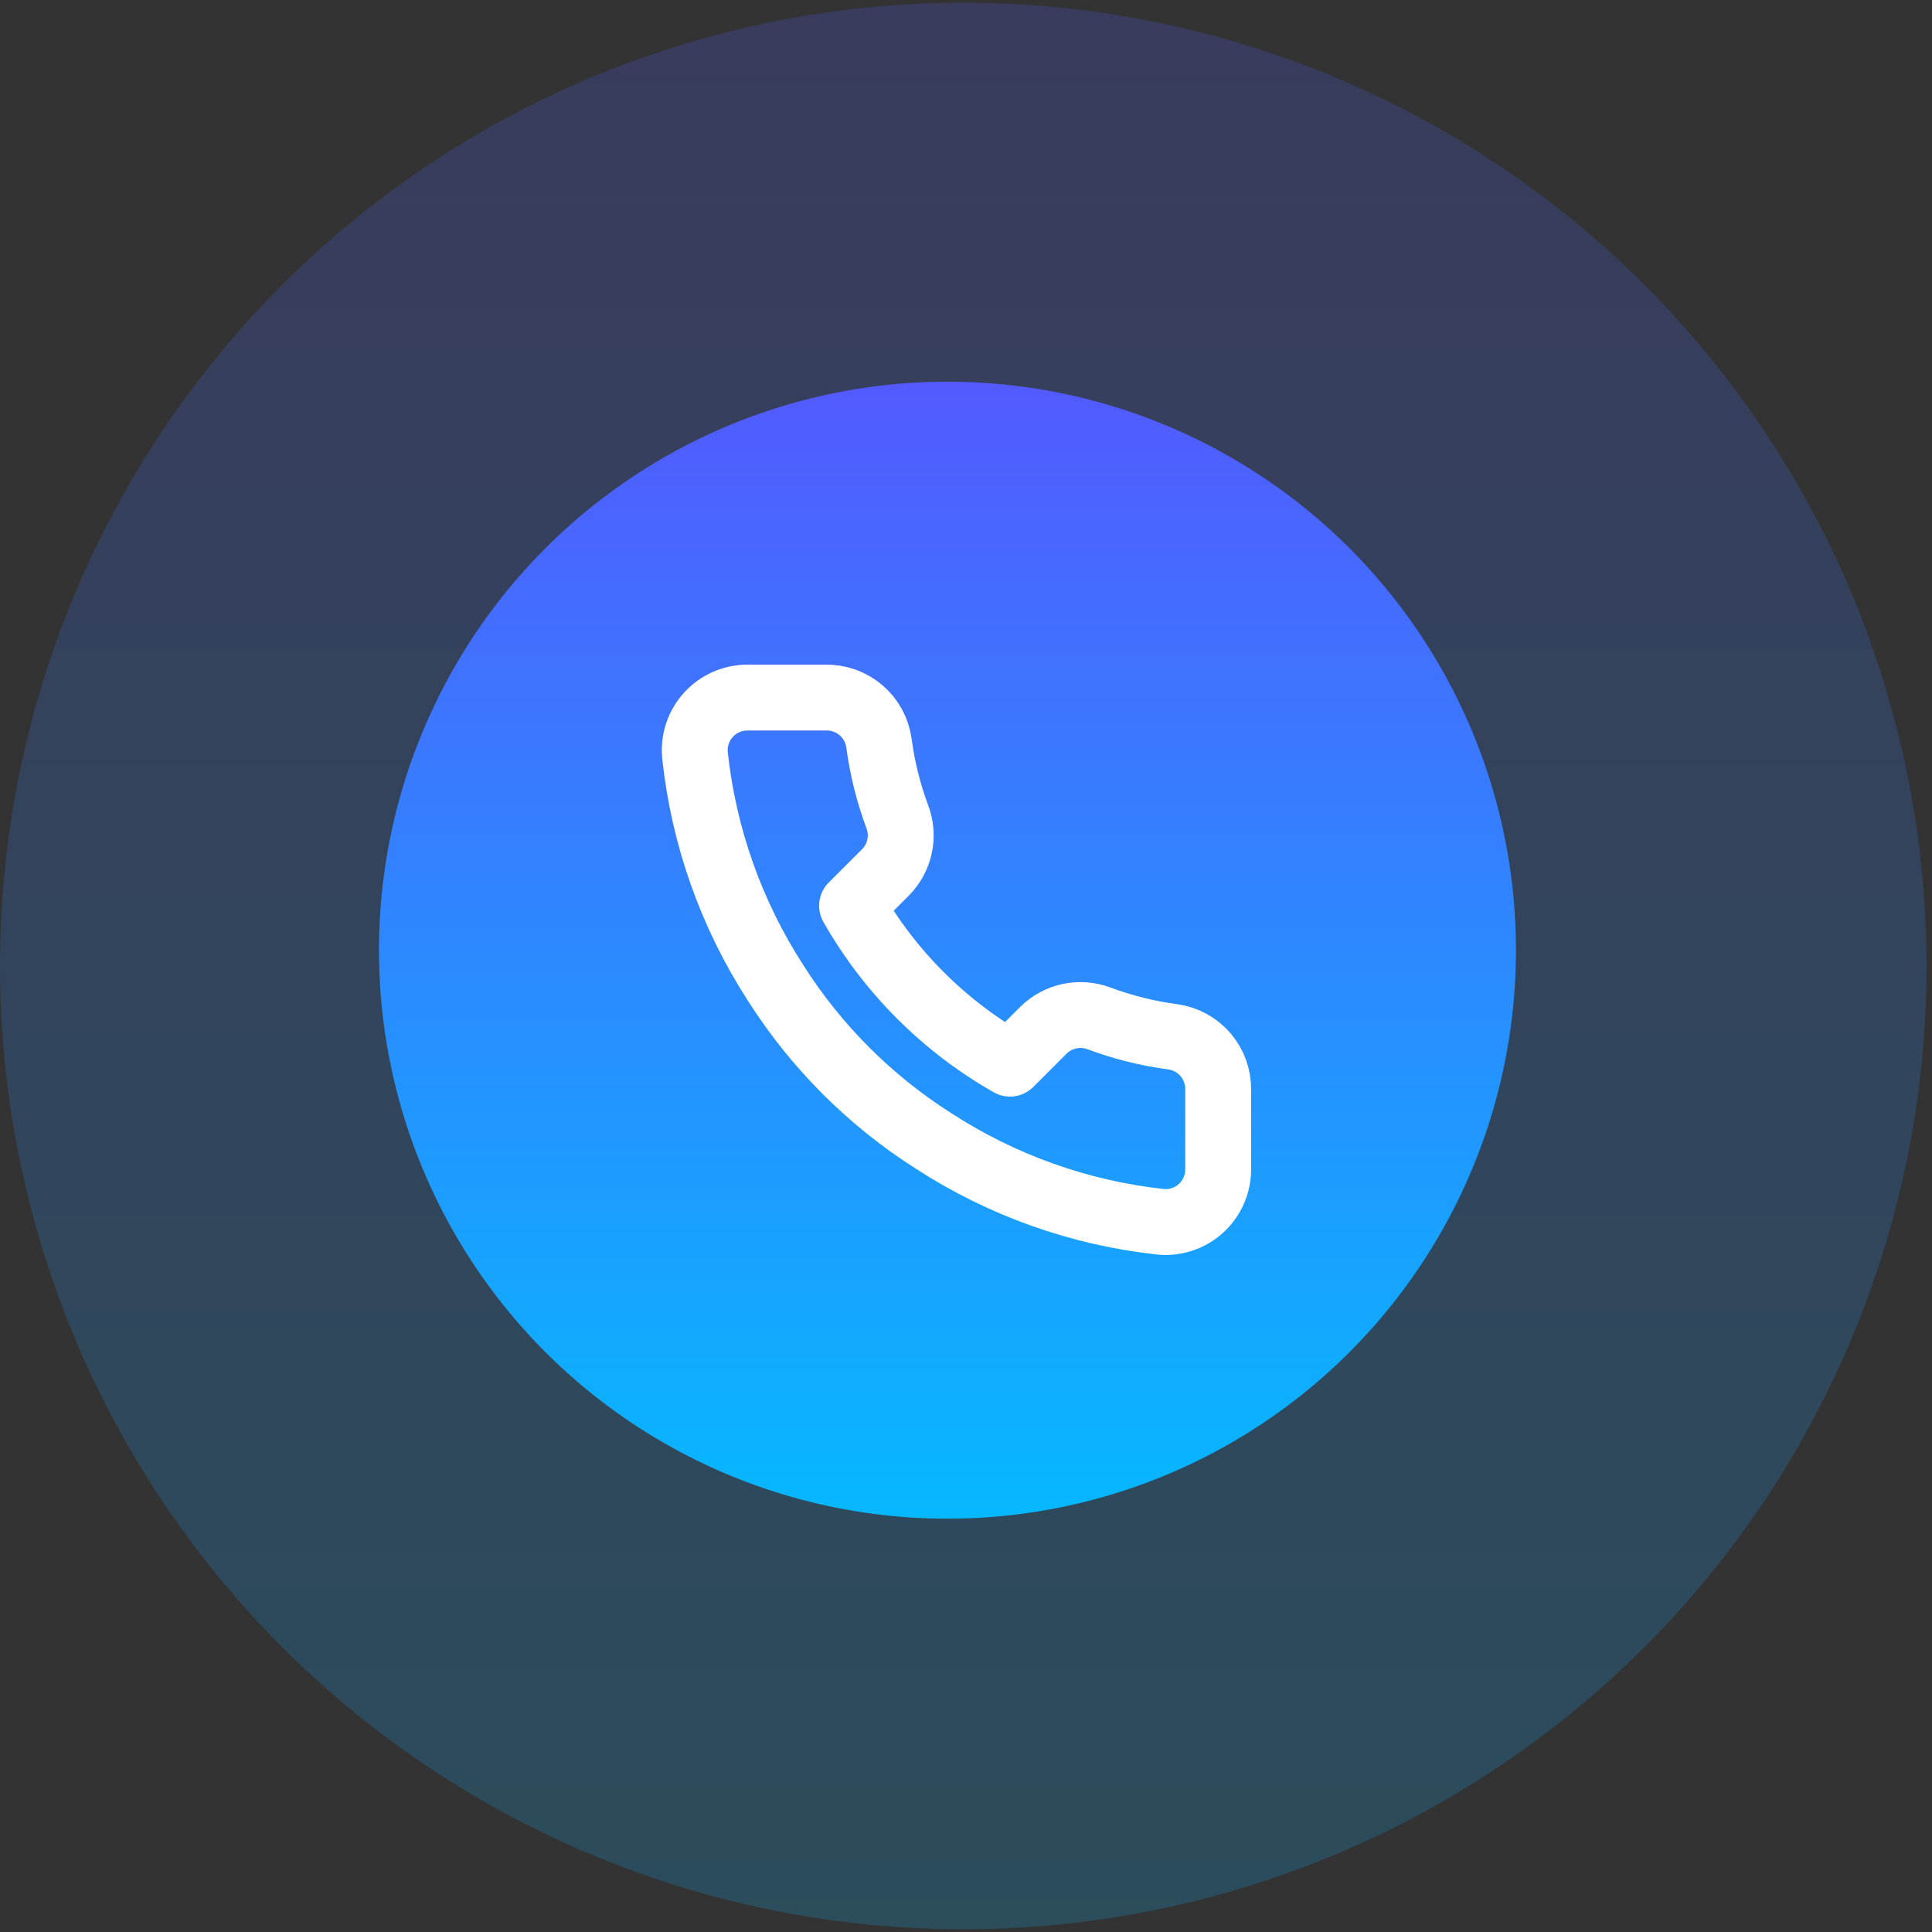 <svg width="44" height="44" viewBox="0 0 44 44" fill="none" xmlns="http://www.w3.org/2000/svg">
<rect x="0" y="0" width="44" height="44" fill="#333333" stroke="none"/>
<circle cx="21.938" cy="22" r="21.938" fill="url(#paint0_linear_1465_51703)" fill-opacity="0.2"/>
<circle cx="21.578" cy="21.64" r="12.947" fill="url(#paint1_linear_1465_51703)"/>
<g clip-path="url(#clip0_1465_51703)">
<path d="M27.743 24.83V26.628C27.744 26.795 27.709 26.96 27.642 27.113C27.576 27.266 27.478 27.403 27.355 27.516C27.232 27.629 27.086 27.715 26.928 27.768C26.77 27.822 26.602 27.842 26.436 27.826C24.592 27.626 22.82 26.996 21.264 25.986C19.815 25.066 18.587 23.838 17.667 22.39C16.654 20.826 16.024 19.046 15.827 17.193C15.812 17.028 15.832 16.861 15.885 16.703C15.938 16.545 16.023 16.4 16.136 16.277C16.248 16.154 16.384 16.056 16.537 15.989C16.689 15.922 16.854 15.887 17.02 15.887H18.818C19.109 15.884 19.391 15.987 19.611 16.177C19.832 16.366 19.976 16.63 20.017 16.918C20.093 17.493 20.233 18.058 20.436 18.602C20.517 18.817 20.535 19.05 20.487 19.274C20.439 19.498 20.328 19.704 20.167 19.867L19.405 20.628C20.259 22.128 21.501 23.371 23.002 24.224L23.763 23.463C23.926 23.302 24.132 23.191 24.356 23.143C24.58 23.095 24.813 23.113 25.028 23.193C25.572 23.396 26.137 23.537 26.712 23.613C27.003 23.654 27.269 23.801 27.459 24.025C27.649 24.249 27.75 24.536 27.743 24.83Z" stroke="white" stroke-width="1.5" stroke-linecap="round" stroke-linejoin="round"/>
</g>
<defs>
<linearGradient id="paint0_linear_1465_51703" x1="21.938" y1="0.062" x2="21.938" y2="43.938" gradientUnits="userSpaceOnUse">
<stop stop-color="#505EFF"/>
<stop offset="1" stop-color="#0AB3FF"/>
</linearGradient>
<linearGradient id="paint1_linear_1465_51703" x1="21.578" y1="8.693" x2="21.578" y2="34.587" gradientUnits="userSpaceOnUse">
<stop stop-color="#535AFF"/>
<stop offset="1" stop-color="#06B8FF"/>
</linearGradient>
<clipPath id="clip0_1465_51703">
<rect width="14.385" height="14.385" fill="white" transform="translate(14.384 14.447)"/>
</clipPath>
</defs>
</svg>
